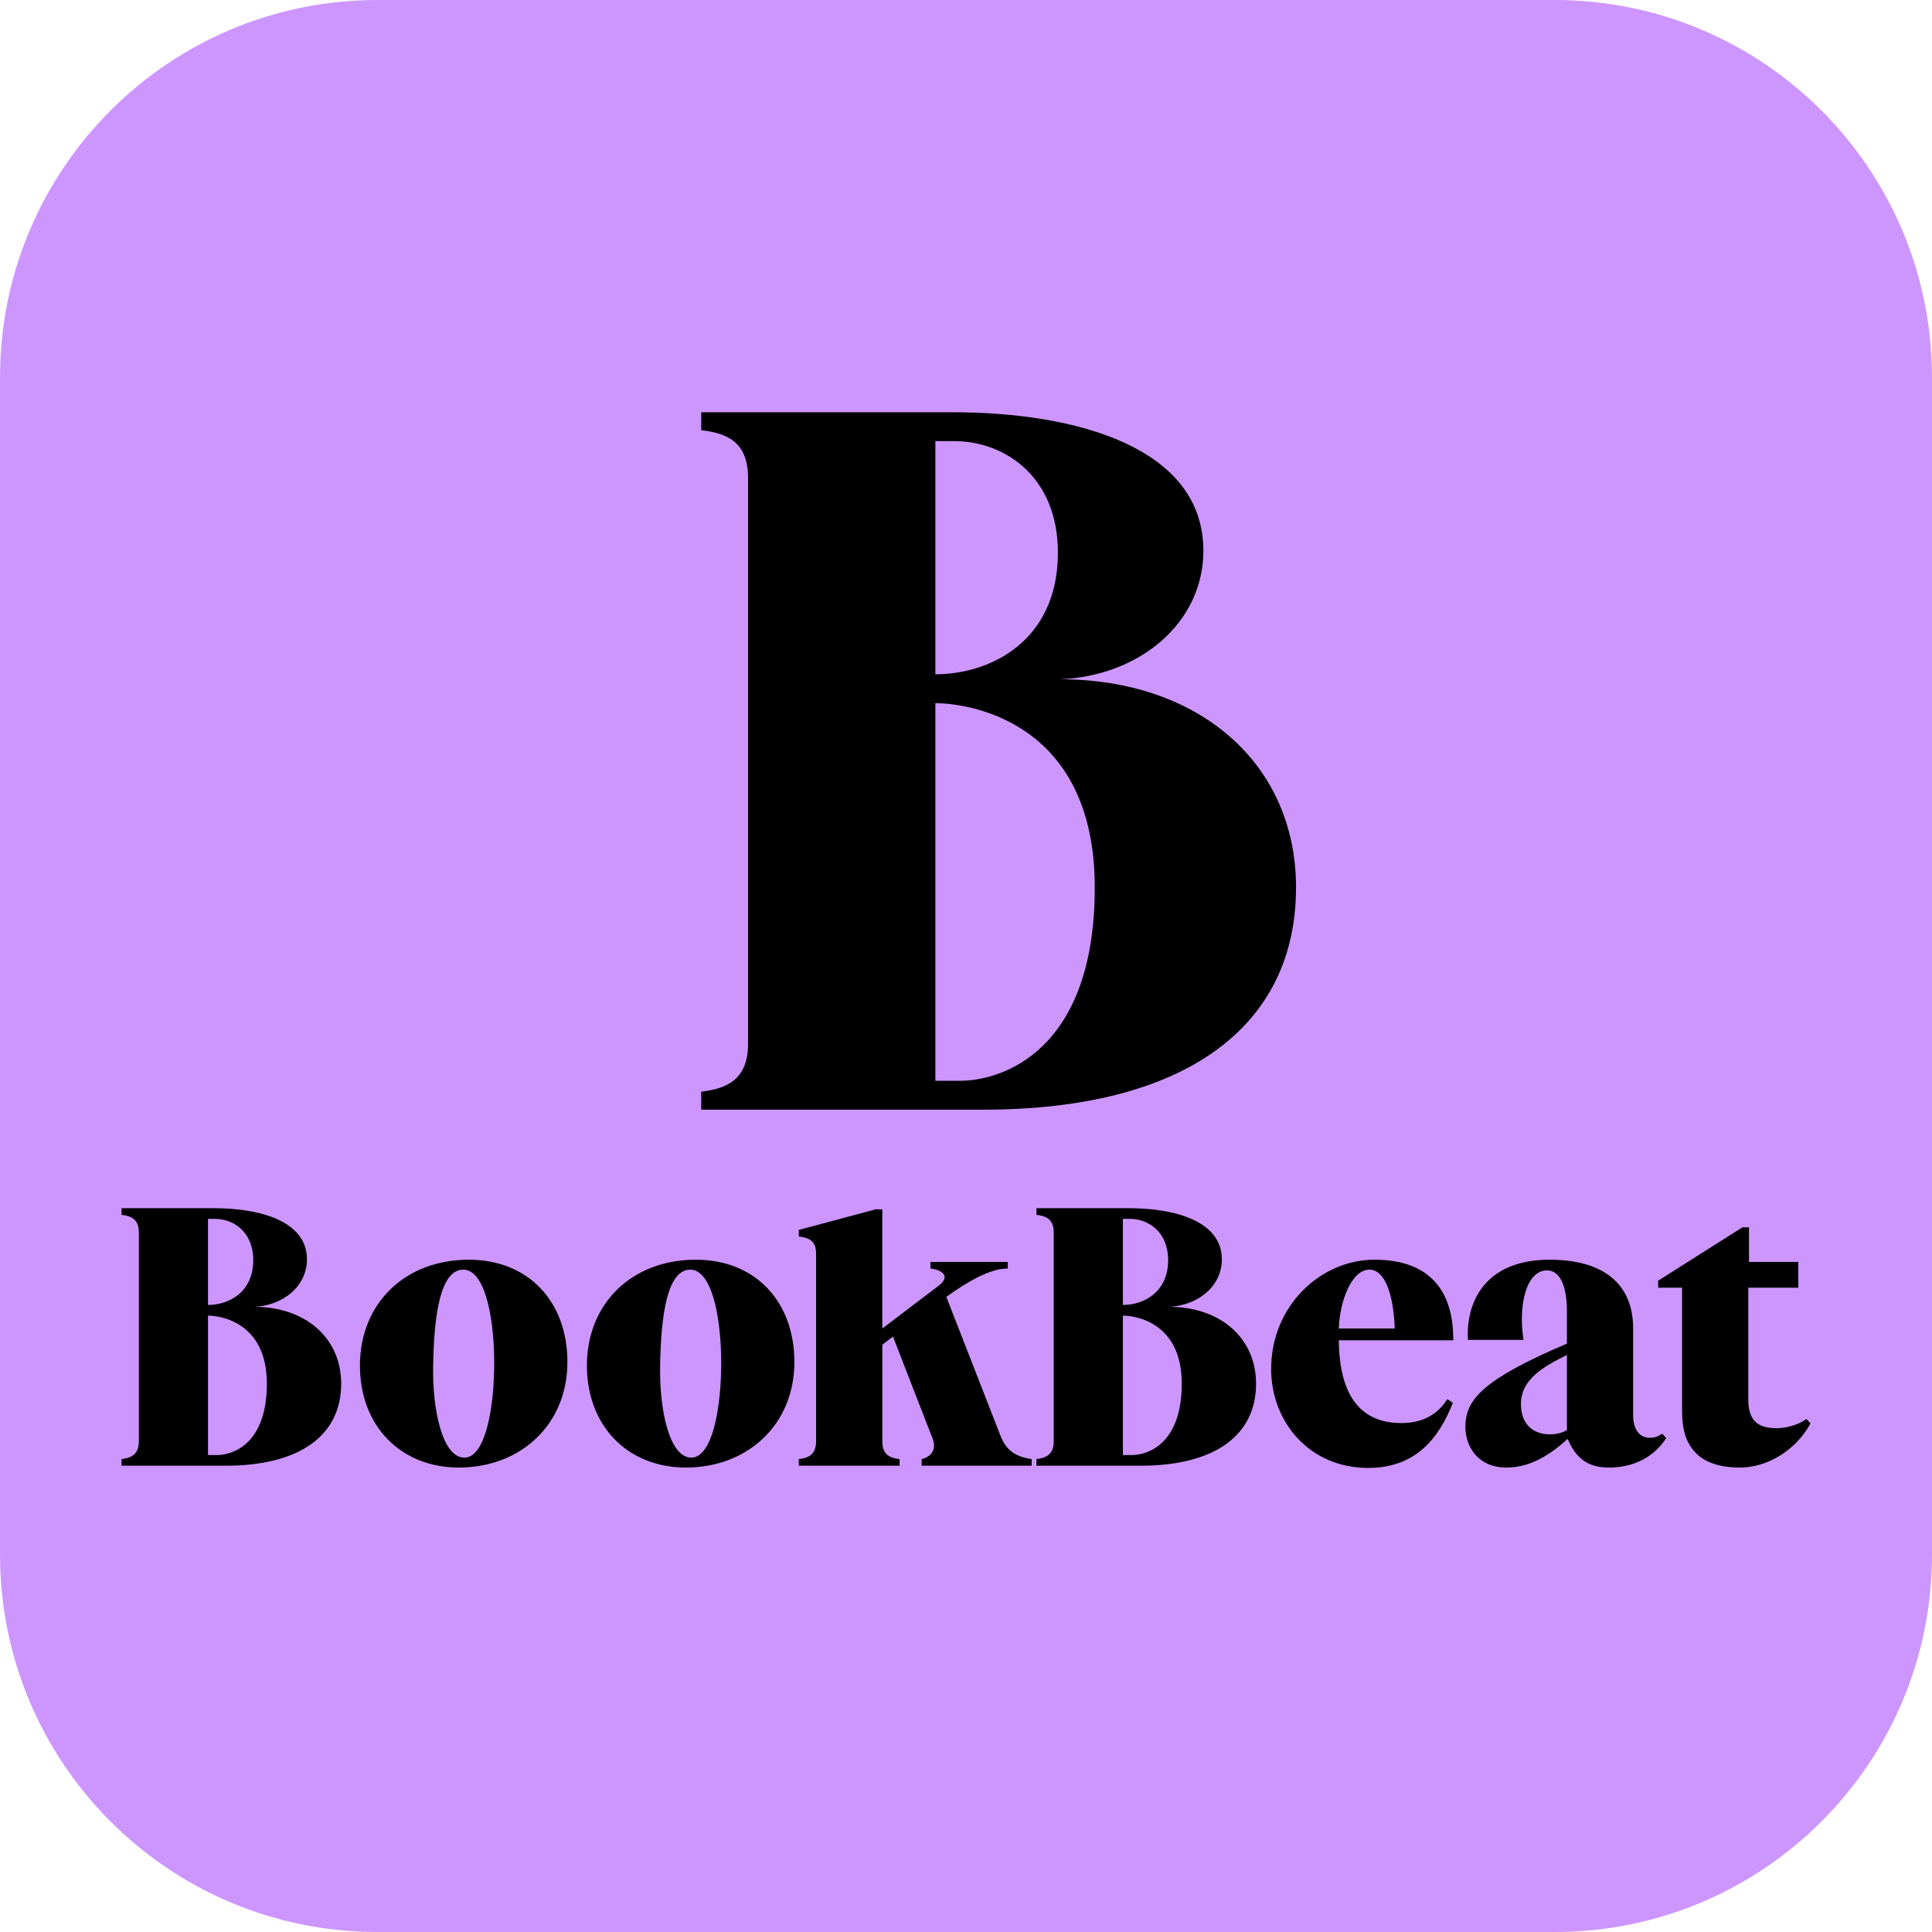 <?xml version="1.0" encoding="utf-8"?>
<!-- Generator: Adobe Illustrator 25.4.1, SVG Export Plug-In . SVG Version: 6.00 Build 0)  -->
<svg version="1.1" baseProfile="tiny" id="Ebene_1" xmlns="http://www.w3.org/2000/svg" xmlns:xlink="http://www.w3.org/1999/xlink"
	 x="0px" y="0px" viewBox="0 0 1024 1024" overflow="visible" xml:space="preserve">
<g>
	<path fill="#CD96FF" d="M824,1024H200C89.543,1024,0,934.457,0,824V200C0,89.543,89.543,0,200,0h624
		c110.457,0,200,89.543,200,200v624C1024,934.457,934.457,1024,824,1024z"/>
	<path d="M396.485,553.293V253.35c0-19.539-11.617-23.763-24.819-25.347v-9.505h133.073
		c65.48,0,133.073,18.482,133.073,73.401c0,38.549-34.324,66.537-76.042,68.121
		c73.401,0,125.152,44.358,125.152,110.366c0,74.458-59.672,117.759-165.813,117.759
		H371.666v-9.505C384.339,577.056,396.485,572.832,396.485,553.293z M560.714,292.955
		c0-40.133-27.988-59.144-54.919-59.144h-10.033v123.568
		C525.334,357.38,560.714,339.425,560.714,292.955z M508.964,572.832
		c21.651,0,71.289-15.314,71.289-102.445c0-88.715-67.593-97.693-84.491-97.693V572.832
		H508.964z"/>
	<g>
		<path d="M73.59,763.992V653.244c0-7.214-4.29-8.774-9.164-9.359v-3.51h49.135
			c24.177,0,49.135,6.824,49.135,27.102c0,14.233-12.674,24.567-28.077,25.152
			c27.102,0,46.21,16.378,46.21,40.751c0,27.492-22.033,43.48-61.223,43.48H64.426
			v-3.51C69.106,772.766,73.59,771.206,73.59,763.992z M134.229,667.867
			c0-14.818-10.334-21.838-20.278-21.838h-3.705v45.625
			C121.165,691.655,134.229,685.025,134.229,667.867z M115.121,771.206
			c7.994,0,26.322-5.654,26.322-37.826c0-32.756-24.957-36.071-31.197-36.071v73.897
			H115.121z"/>
		<path d="M190.772,723.826c0-32.951,23.787-56.154,57.714-56.154
			c31.782,0,52.254,22.423,52.254,54.204c0,33.341-24.957,55.959-57.519,55.959
			C212.22,777.835,190.772,755.608,190.772,723.826z M246.146,772.571
			c11.114,0,15.988-26.712,15.793-51.279c-0.195-25.152-5.459-48.355-16.378-48.355
			c-12.089,0-15.598,23.592-15.988,51.474
			C229.183,746.444,234.253,772.571,246.146,772.571z"/>
		<path d="M311.074,723.826c0-32.951,23.787-56.154,57.714-56.154
			c31.782,0,52.254,22.423,52.254,54.204c0,33.341-24.957,55.959-57.519,55.959
			C332.522,777.835,311.074,755.608,311.074,723.826z M366.448,772.571
			c11.114,0,15.988-26.712,15.793-51.279c-0.195-25.152-5.459-48.355-16.378-48.355
			c-12.089,0-15.598,23.592-15.988,51.474
			C349.485,746.444,354.555,772.571,366.448,772.571z"/>
		<path d="M432.546,763.797v-99.049c0-4.68-1.17-8.579-9.164-9.359v-3.51
			l40.751-10.919h3.51v63.173l30.027-22.813c6.044-4.679,2.145-8.189-4.484-8.969
			v-3.51h40.946v3.51c-9.749,0-21.643,7.214-32.561,15.013l28.662,73.507
			c3.51,8.969,9.164,11.309,16.573,12.479v3.51h-58.299v-3.51
			c4.29-0.975,8.189-4.484,5.849-10.724l-21.058-54.204l-5.654,4.289v51.084
			c0,7.214,3.9,8.969,9.164,9.554v3.51h-53.424v-3.51
			C428.452,772.766,432.546,771.011,432.546,763.797z"/>
		<path d="M558.502,763.992V653.244c0-7.214-4.29-8.774-9.164-9.359v-3.51h49.135
			c24.177,0,49.135,6.824,49.135,27.102c0,14.233-12.674,24.567-28.077,25.152
			c27.102,0,46.21,16.378,46.21,40.751c0,27.492-22.033,43.48-61.223,43.48H549.339
			v-3.51C554.018,772.766,558.502,771.206,558.502,763.992z M619.141,667.867
			c0-14.818-10.334-21.838-20.278-21.838h-3.705v45.625
			C606.077,691.655,619.141,685.025,619.141,667.867z M600.033,771.206
			c7.994,0,26.322-5.654,26.322-37.826c0-32.756-24.957-36.071-31.197-36.071v73.897
			H600.033z"/>
		<path d="M673.735,725.581c0-33.341,26.127-57.909,54.789-57.909
			c29.637,0,41.92,16.963,41.725,42.7h-60.638
			c0.195,28.467,10.919,43.87,33.146,43.87c10.724,0,18.913-4.095,24.372-12.674
			l2.925,1.95c-7.604,19.303-20.083,34.511-44.845,34.511
			C693.818,778.03,673.735,753.463,673.735,725.581z M739.248,704.133
			c-0.585-16.573-4.679-31.197-13.453-31.197c-9.554,0-15.793,17.158-16.183,31.197
			H739.248z"/>
		<path d="M830.498,712.128v-17.158c0-13.844-3.9-21.643-10.529-21.643
			c-10.919,0-15.403,18.133-12.479,36.851H778.049
			c-1.17-19.693,8.774-42.505,43.285-42.505c27.882,0,44.26,12.284,44.26,36.461
			v46.015c0,6.434,2.535,11.894,8.969,11.894c2.535,0,4.484-0.78,6.434-2.145
			l2.145,2.34c-6.239,9.554-16.573,15.598-30.417,15.598
			c-8.774,0-16.768-2.925-21.838-15.208c-11.894,10.919-22.228,15.208-32.562,15.208
			c-15.208,0-21.643-11.504-21.643-21.448
			C776.684,741.764,785.848,731.235,830.498,712.128z M806.126,744.104
			c0,18.328,18.133,17.938,24.372,13.844V718.172
			C818.214,724.216,806.126,731.04,806.126,744.104z"/>
		<path d="M927.012,668.842h26.127v13.649h-26.517v59.079
			c0,10.724,4.29,15.403,15.013,15.403c5.264,0,11.504-1.755,15.793-4.874
			l2.145,2.34c-7.409,13.844-22.423,23.397-37.436,23.397
			c-10.529,0-18.328-2.73-23.008-7.409c-5.459-5.459-7.604-12.284-7.604-23.203
			v-64.733h-12.674v-3.705l44.65-28.272h3.51V668.842z"/>
	</g>
</g>
</svg>
